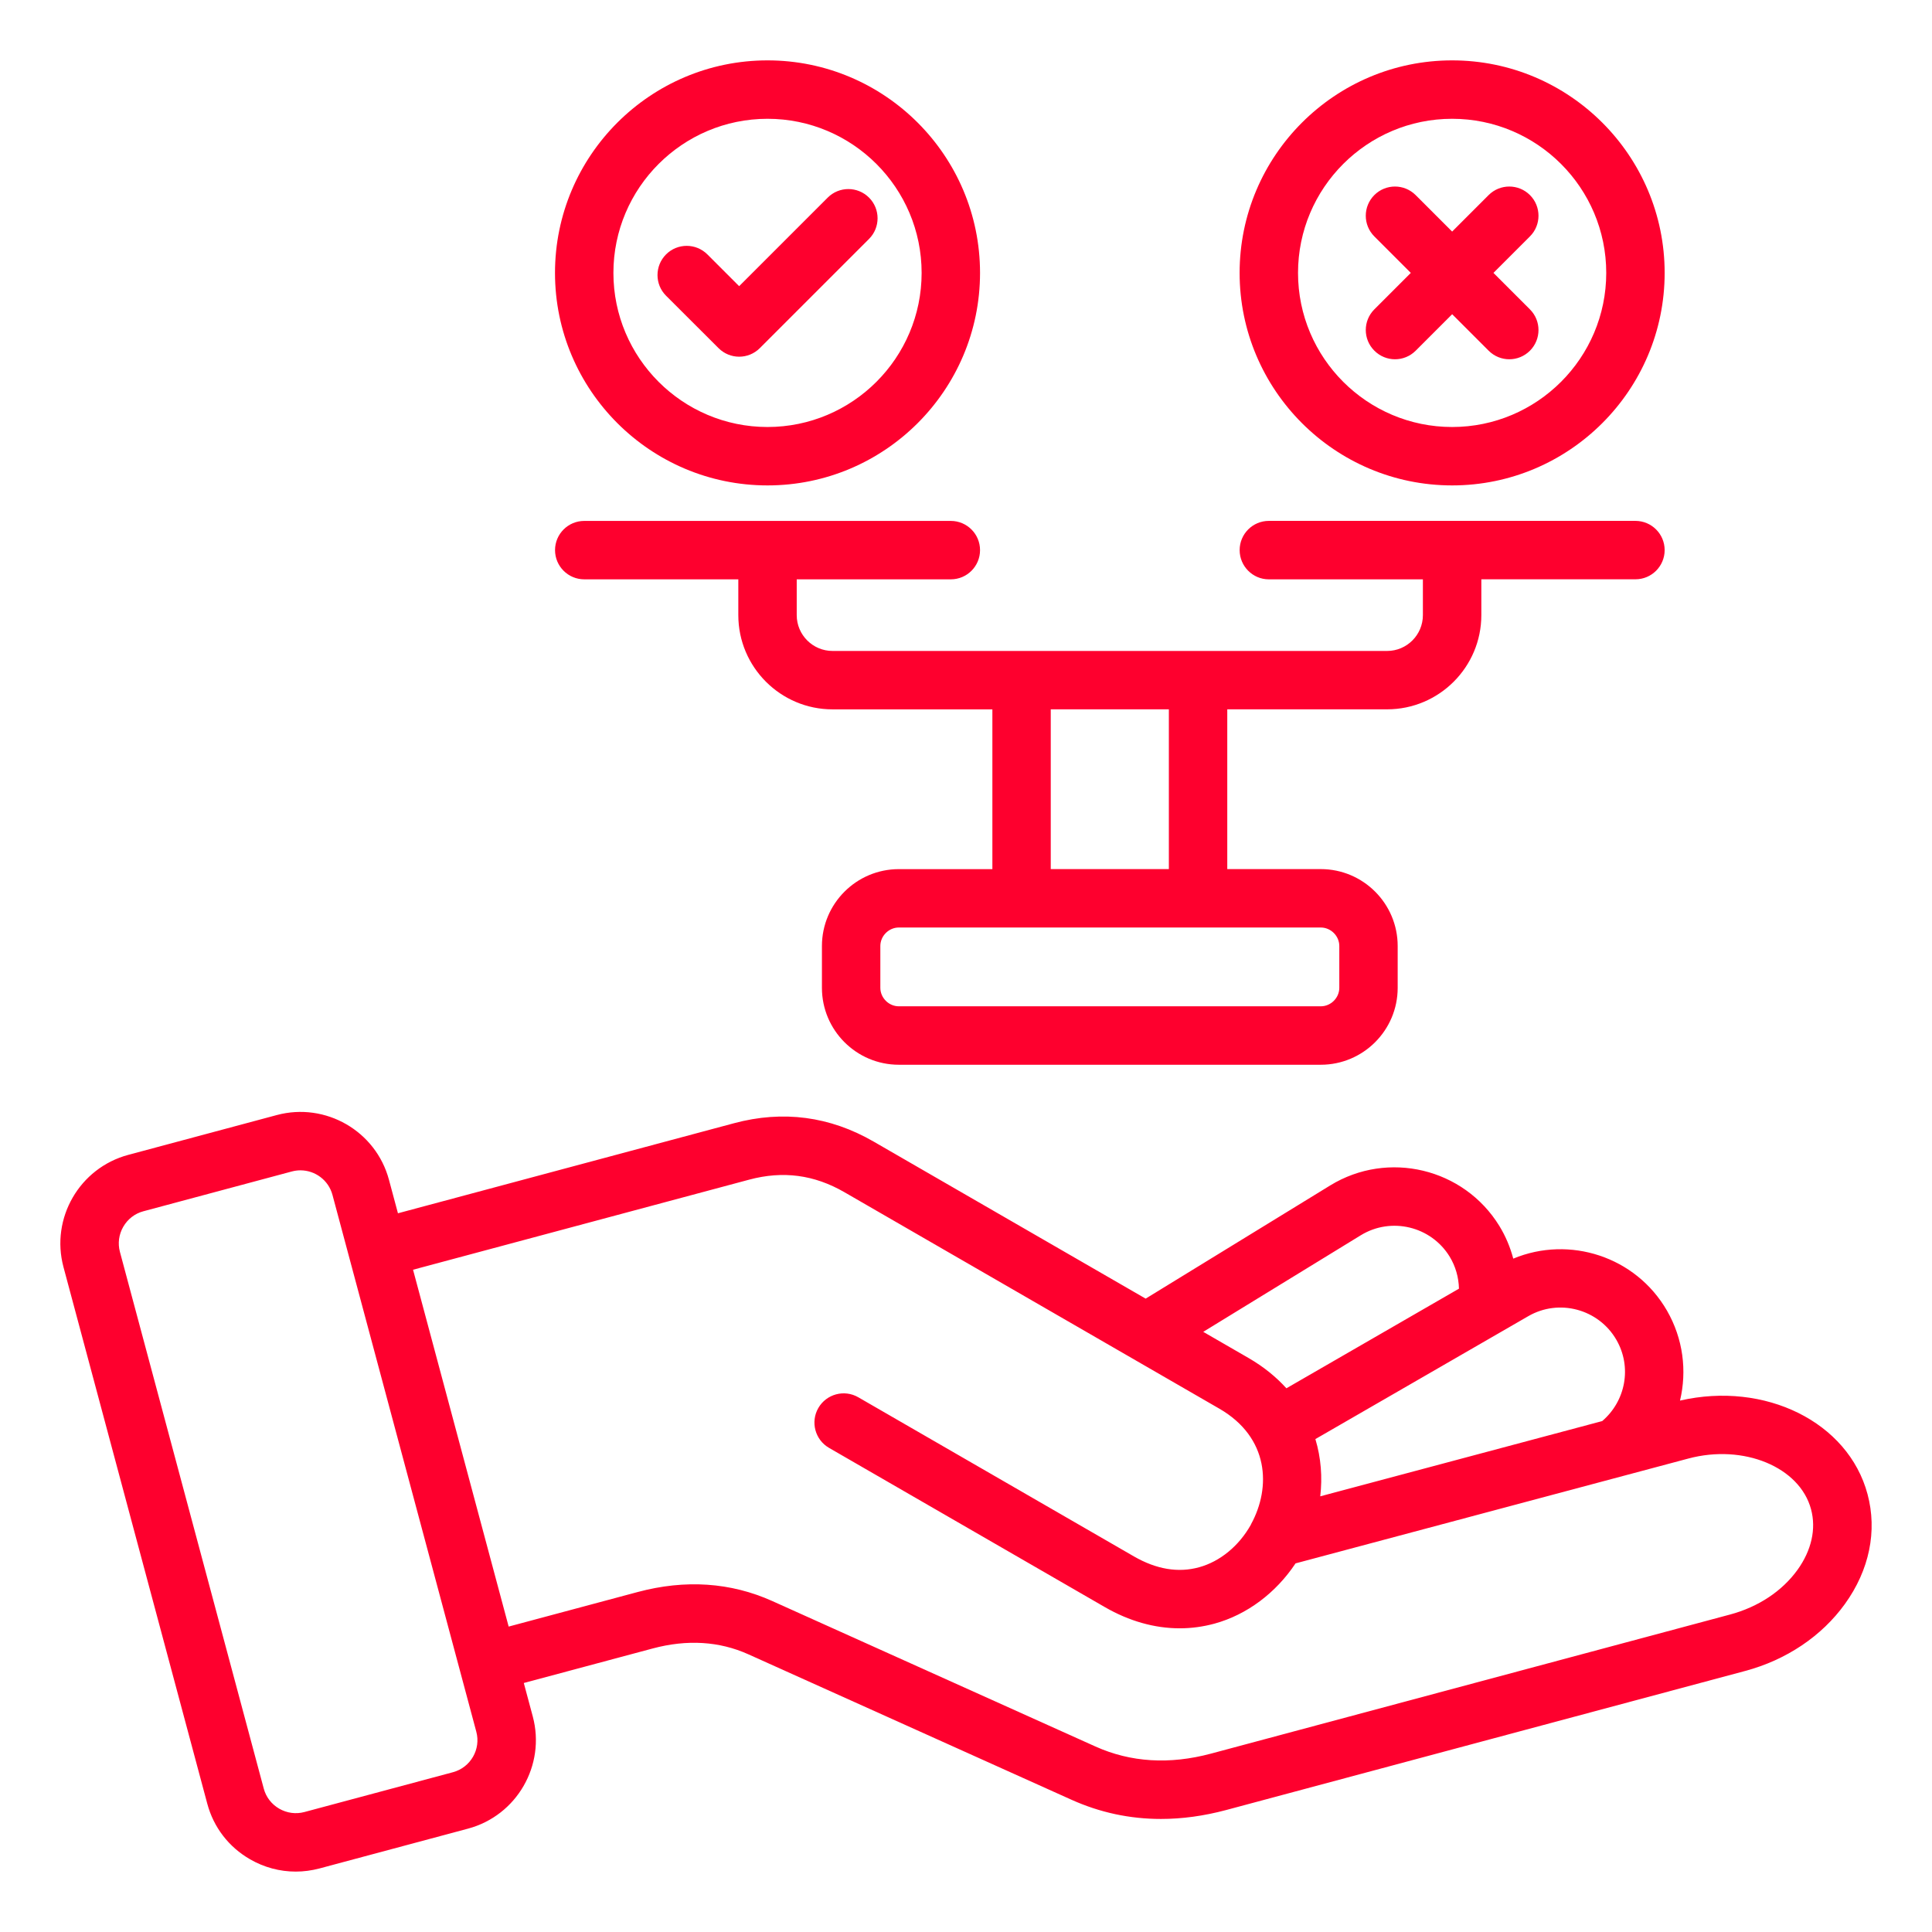<?xml version="1.0" encoding="UTF-8"?>
<svg id="Layer_1" xmlns="http://www.w3.org/2000/svg" version="1.1" viewBox="0 0 512 512">
  <!-- Generator: Adobe Illustrator 29.5.0, SVG Export Plug-In . SVG Version: 2.1.0 Build 137)  -->
  <defs>
    <style>
      .st0 {
        fill: #fe002e;
      }
    </style>
  </defs>
  <path class="st0" d="M494.91,395.95c-5.13-19.13-27.18-29.95-49.69-24.78,1.87-7.85.85-16.37-3.46-23.85-8.27-14.33-25.84-19.97-40.73-13.77-.8-3.02-2.02-5.94-3.68-8.65-9.4-15.32-29.51-20.14-44.83-10.75l-48.91,30-72.09-41.62c-11.6-6.7-24.04-8.34-36.98-4.87l-89.08,23.87-2.38-8.87c-3.46-12.93-16.81-20.63-29.73-17.16l-39.36,10.55c-12.93,3.47-20.63,16.8-17.17,29.73l38.11,142.22c1.67,6.25,5.69,11.48,11.32,14.72,3.75,2.17,7.91,3.27,12.12,3.27,2.1,0,4.21-.28,6.29-.83l39.36-10.55c12.93-3.46,20.63-16.8,17.17-29.73l-2.38-8.87,34.16-9.15c9.12-2.44,17.65-1.92,25.36,1.55l85.62,38.54c7.53,3.39,15.46,5.09,23.71,5.09,5.62,0,11.38-.79,17.26-2.36l137.6-36.87c10.89-2.92,20.26-9.22,26.4-17.74,6.49-9,8.61-19.34,5.99-29.12h0ZM428.36,355.07c4.16,7.2,2.47,16.21-3.76,21.53l-74.72,19.94c.59-5.04.21-10.21-1.29-15.17l56.4-32.56c8.16-4.73,18.65-1.91,23.37,6.26h0ZM360.62,327.36c8.04-4.93,18.6-2.4,23.54,5.64,1.58,2.58,2.41,5.52,2.48,8.51l-45.73,26.4c-2.7-2.98-6.01-5.7-10.04-8.03l-12-6.93,41.75-25.59ZM120.02,469.66l-39.36,10.55c-2.26.6-4.62.28-6.66-.89-2.04-1.18-3.5-3.07-4.1-5.32l-38.12-142.24c-.6-2.25-.29-4.62.89-6.66s3.07-3.5,5.32-4.1l39.36-10.55c.76-.2,1.52-.3,2.27-.3,3.88,0,7.44,2.59,8.49,6.52l38.11,142.23c1.27,4.68-1.52,9.51-6.2,10.76ZM476.36,416.02c-4.06,5.64-10.4,9.84-17.85,11.84l-137.6,36.87c-10.99,2.94-21.28,2.31-30.61-1.89l-85.62-38.54c-11.05-4.97-23.07-5.78-35.72-2.39l-34.16,9.15-25.34-94.57,89.08-23.87c8.95-2.4,17.21-1.31,25.23,3.32l99.35,57.36c13.22,7.63,13.76,20.87,8.43,30.61-.03.05-.03.11-.06.16-3.16,5.63-8.16,9.74-13.72,11.27-5.52,1.52-11.32.55-17.26-2.87l-73.06-42.18c-3.71-2.14-8.44-.86-10.58,2.83-2.14,3.7-.87,8.44,2.83,10.58l73.06,42.18c6.49,3.75,13.23,5.64,19.88,5.64,3.11,0,6.2-.42,9.24-1.25,8.57-2.36,16.23-8.11,21.45-15.96l104.09-27.78c14.63-3.92,29.52,2.23,32.52,13.43,1.41,5.2.13,10.9-3.58,16.06h0ZM203.4,128.64c31.05,0,56.32-25.26,56.32-56.32s-25.26-56.32-56.32-56.32-56.32,25.26-56.32,56.32,25.27,56.32,56.32,56.32ZM203.4,31.48c22.52,0,40.84,18.32,40.84,40.84s-18.32,40.84-40.84,40.84-40.84-18.32-40.84-40.84,18.33-40.84,40.84-40.84ZM176.51,78.37c-3.02-3.02-3.02-7.92,0-10.95,3.02-3.02,7.92-3.02,10.95,0l8.42,8.42,23.47-23.47c3.02-3.02,7.92-3.02,10.95,0,3.02,3.02,3.02,7.93,0,10.95l-28.94,28.94c-1.51,1.51-3.49,2.27-5.47,2.27s-3.96-.76-5.47-2.27l-13.91-13.89ZM384.83,128.64c31.05,0,56.32-25.26,56.32-56.32s-25.26-56.32-56.32-56.32-56.32,25.26-56.32,56.32,25.27,56.32,56.32,56.32ZM384.83,31.48c22.52,0,40.84,18.32,40.84,40.84s-18.32,40.84-40.84,40.84-40.84-18.32-40.84-40.84,18.32-40.84,40.84-40.84ZM364.21,81.99l9.67-9.67-9.67-9.67c-3.02-3.02-3.02-7.92,0-10.95,3.02-3.02,7.92-3.02,10.95,0l9.67,9.67,9.67-9.67c3.02-3.02,7.93-3.02,10.95,0s3.02,7.93,0,10.95l-9.67,9.67,9.67,9.67c3.02,3.02,3.02,7.92,0,10.95-1.51,1.51-3.49,2.27-5.47,2.27s-3.96-.76-5.47-2.27l-9.67-9.67-9.67,9.67c-1.51,1.51-3.49,2.27-5.47,2.27s-3.96-.76-5.47-2.27c-3.04-3.02-3.04-7.93-.02-10.95h0ZM336.25,153.53h40.83v9.49c0,5.23-4.25,9.49-9.48,9.49h-146.97c-5.23,0-9.49-4.26-9.49-9.49v-9.49h40.84c4.28,0,7.74-3.47,7.74-7.74s-3.47-7.74-7.74-7.74h-97.15c-4.28,0-7.74,3.47-7.74,7.74s3.47,7.74,7.74,7.74h40.83v9.49c0,13.77,11.2,24.97,24.97,24.97h42.36v42.34h-24.79c-11.24,0-20.38,9.14-20.38,20.38v11.08c0,11.24,9.14,20.38,20.38,20.38h111.82c11.24,0,20.38-9.14,20.38-20.38v-11.09c0-11.24-9.14-20.38-20.38-20.38h-24.78v-42.34h42.36c13.77,0,24.97-11.2,24.97-24.97v-9.49h40.84c4.28,0,7.74-3.47,7.74-7.74s-3.47-7.74-7.74-7.74h-97.15c-4.28,0-7.74,3.47-7.74,7.74s3.46,7.75,7.73,7.75h0ZM354.93,250.7v11.08c0,2.66-2.24,4.9-4.9,4.9h-111.83c-2.66,0-4.9-2.24-4.9-4.9v-11.08c0-2.66,2.24-4.9,4.9-4.9h111.82c2.67,0,4.91,2.25,4.91,4.9ZM309.76,230.32h-31.3v-42.34h31.3v42.34Z"/>
</svg>